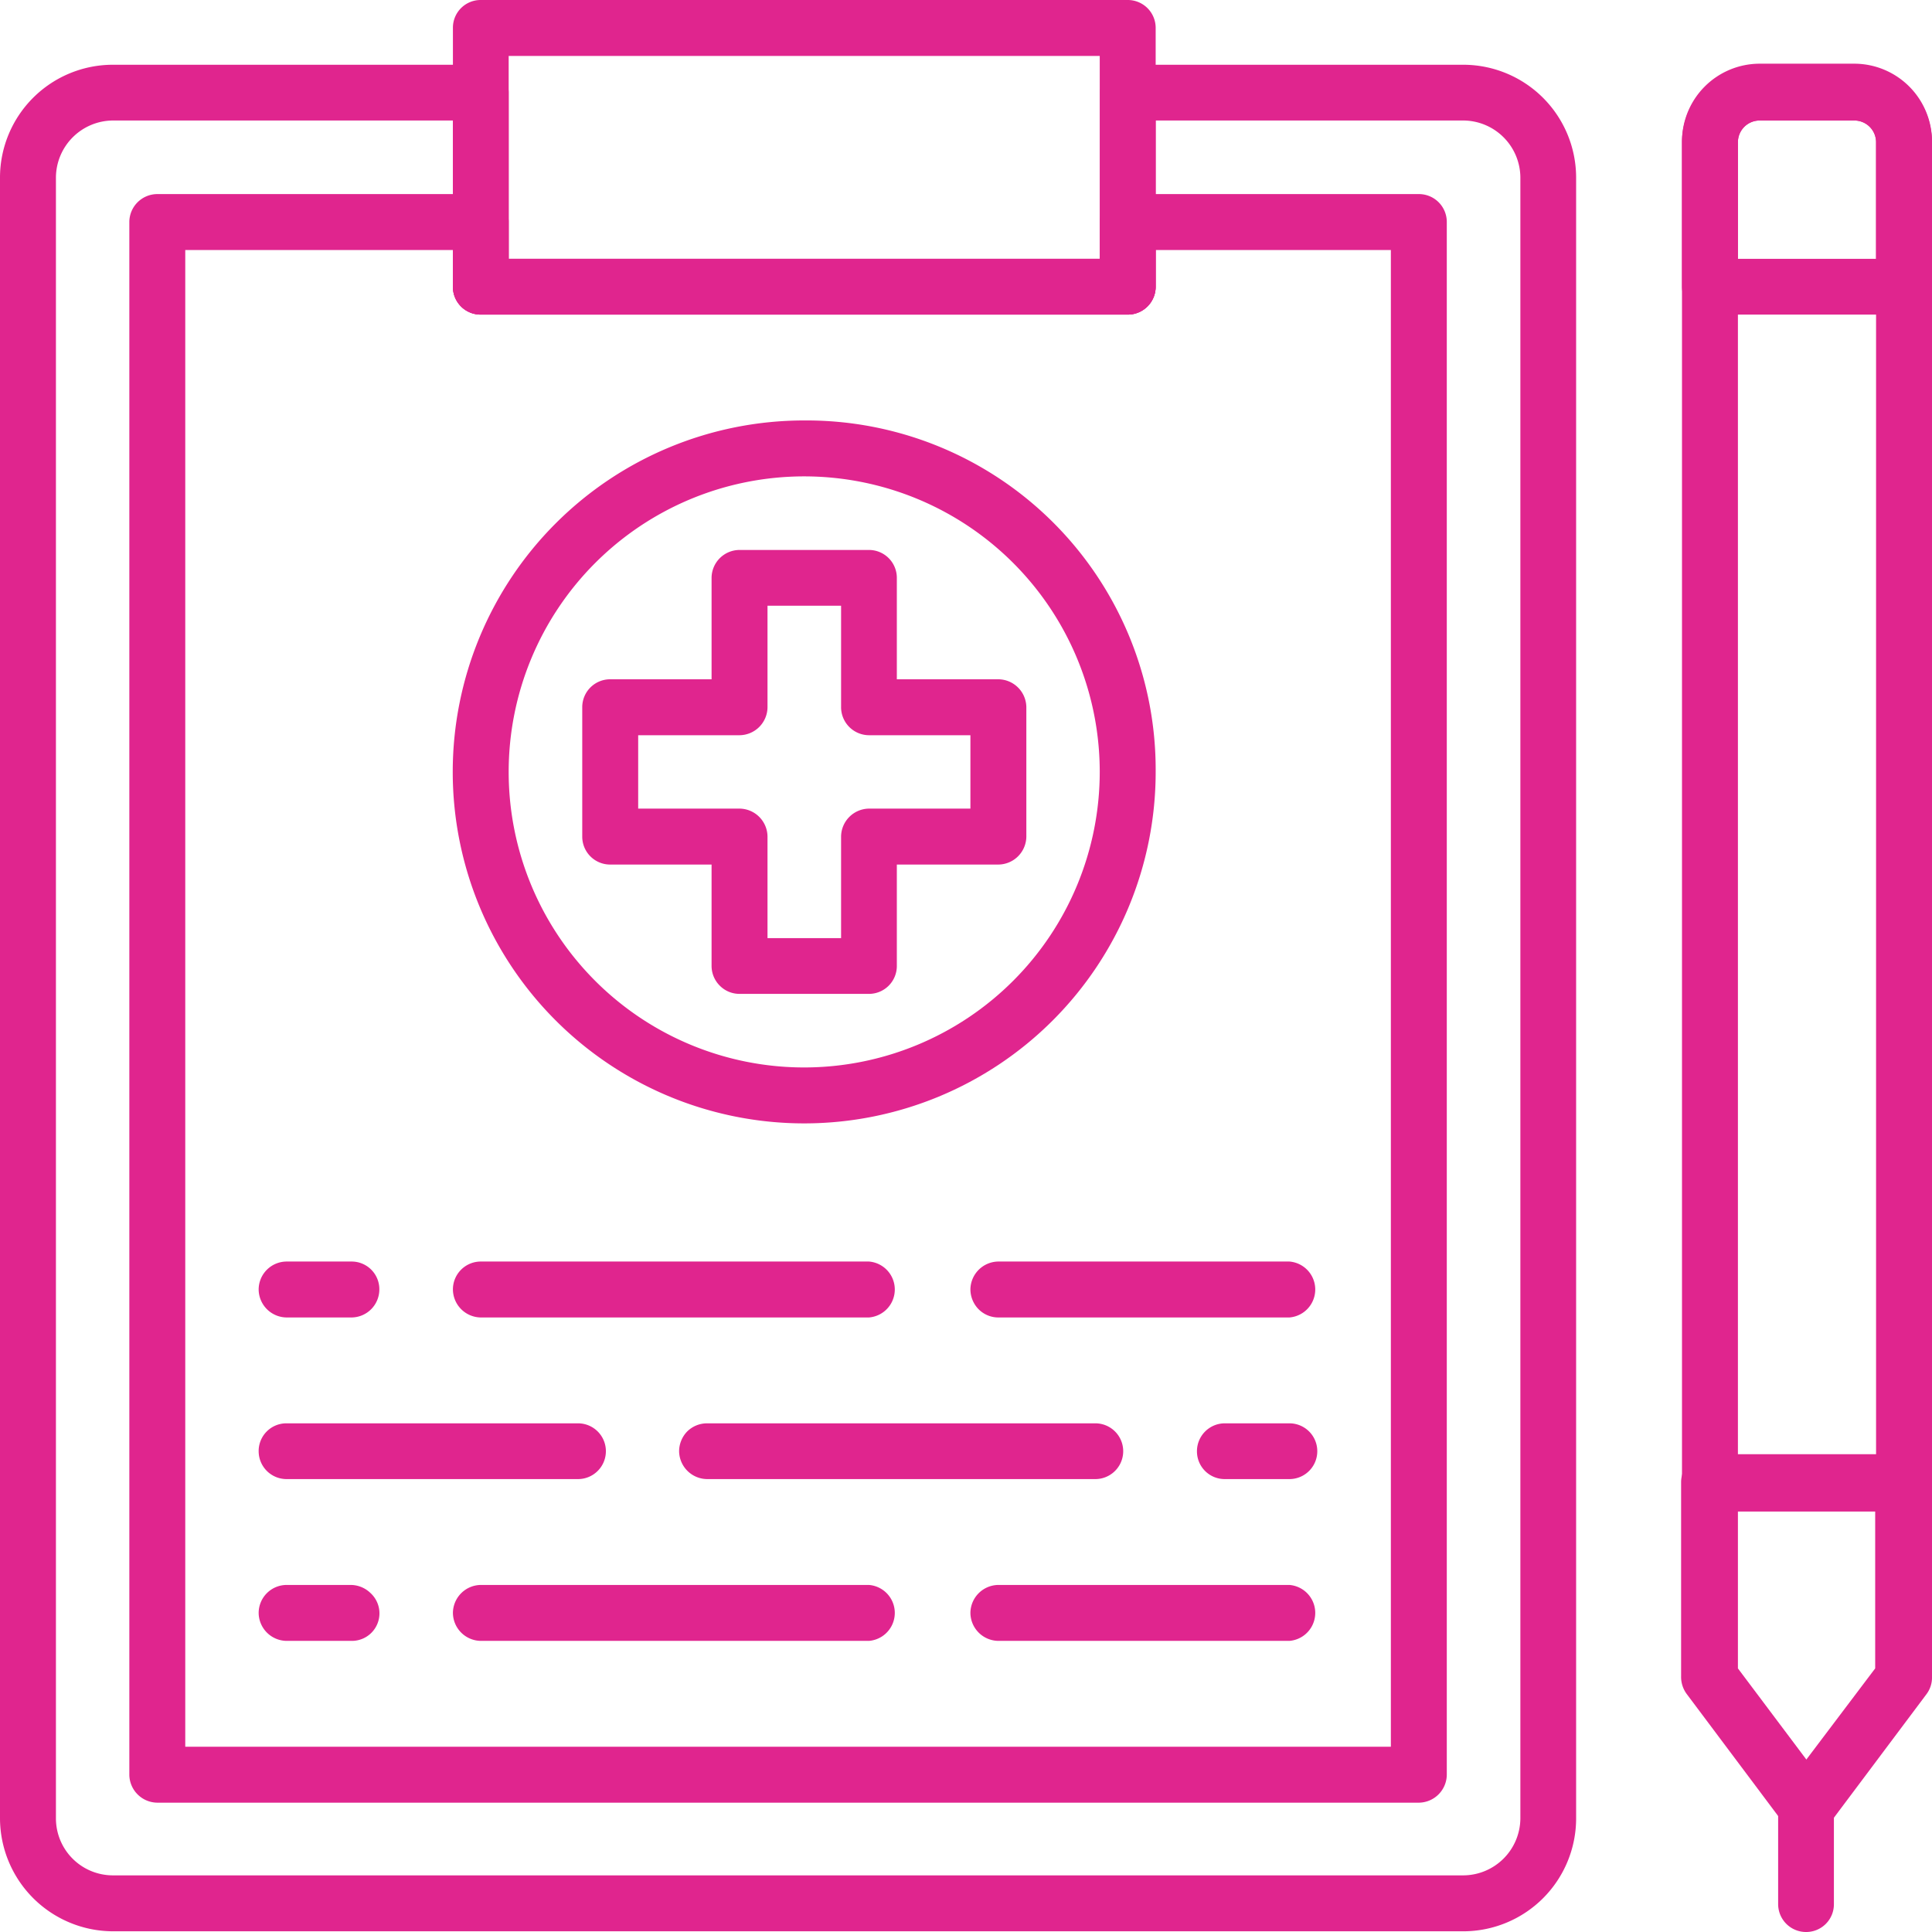 <svg id="Layer_1" data-name="Layer 1" xmlns="http://www.w3.org/2000/svg" xmlns:xlink="http://www.w3.org/1999/xlink" viewBox="0 0 109.5 109.5"><defs><style>.cls-1{fill:none;}.cls-2{clip-path:url(#clip-path);}.cls-3{fill:#e0258e;}</style><clipPath id="clip-path" transform="translate(0 0)"><rect class="cls-1" width="109.5" height="109.5"/></clipPath></defs><title>maternity-leave-pink</title><g class="cls-2"><g class="cls-2"><path class="cls-3" d="M63.92,0H27.25a1.57,1.57,0,0,0-1.58,1.56V16.25a1.57,1.57,0,0,0,1.58,1.58H63.92a1.58,1.58,0,0,0,1.58-1.58h0V1.58A1.58,1.58,0,0,0,63.92,0h0M62.33,14.67H28.83V3.17h33.5Z" transform="translate(0 0)"/><path class="cls-3" d="M27.25,11H8.92a1.59,1.59,0,0,0-1.59,1.58v88a1.6,1.6,0,0,0,1.59,1.59h71.5A1.6,1.6,0,0,0,82,100.58v-88A1.58,1.58,0,0,0,80.42,11H63.92a1.52,1.52,0,0,0-1.12.46,1.58,1.58,0,0,0-.47,1.12v2.09H28.83V12.58A1.58,1.58,0,0,0,27.25,11m36.67,6.83a1.58,1.58,0,0,0,1.58-1.58h0V14.17H78.83V99H10.5V14.17H25.67v2.08a1.57,1.57,0,0,0,1.58,1.58Z" transform="translate(0 0)"/><path class="cls-3" d="M89.33,10.06a6.4,6.4,0,0,0-6.39-6.39h-19a1.52,1.52,0,0,0-1.12.46,1.58,1.58,0,0,0-.47,1.12v9.42H28.83V5.25a1.58,1.58,0,0,0-1.58-1.58H6.4A6.4,6.4,0,0,0,0,10.06v93a6.42,6.42,0,0,0,6.4,6.4H82.94a6.4,6.4,0,0,0,6.39-6.4Zm-3.16,93a3.25,3.25,0,0,1-3.23,3.23H6.4a3.23,3.23,0,0,1-3.23-3.23h0v-93A3.25,3.25,0,0,1,6.4,6.83H25.67v9.42a1.57,1.57,0,0,0,1.56,1.58H63.92a1.58,1.58,0,0,0,1.58-1.58h0V6.83H82.94a3.25,3.25,0,0,1,3.23,3.23Z" transform="translate(0 0)"/><path class="cls-3" d="M103.68,103.37l5.5-7.34a1.57,1.57,0,0,0,.32-1V8a4.41,4.41,0,0,0-4.39-4.39H99.72A4.41,4.41,0,0,0,95.33,8V95a1.63,1.63,0,0,0,.32,1l5.5,7.34a1.59,1.59,0,0,0,2.53,0M98.5,94.56V8.06a1.23,1.23,0,0,1,1.22-1.23h5.39a1.23,1.23,0,0,1,1.22,1.23v86.5l-3.91,5.22Z" transform="translate(0 0)"/><path class="cls-3" d="M102.36,100.83a1.6,1.6,0,0,0-1.58,1.59v5.5a1.58,1.58,0,0,0,1.58,1.58h0a1.57,1.57,0,0,0,1.58-1.58v-5.5a1.6,1.6,0,0,0-1.58-1.59" transform="translate(0 0)"/><path class="cls-3" d="M105.11,3.67H99.72a4.41,4.41,0,0,0-4.39,4.39v8.19a1.59,1.59,0,0,0,1.59,1.58h11a1.58,1.58,0,0,0,1.58-1.58h0V8.06a4.41,4.41,0,0,0-4.39-4.39m1.22,11H98.5V8.06a1.23,1.23,0,0,1,1.22-1.23h5.39a1.23,1.23,0,0,1,1.22,1.23Z" transform="translate(0 0)"/><path class="cls-3" d="M109.13,96a1.51,1.51,0,0,0,.31-1V84a1.57,1.57,0,0,0-1.56-1.58h-11a1.62,1.62,0,0,0-1.12.46A1.57,1.57,0,0,0,95.28,84V95a1.63,1.63,0,0,0,.31,1l5.5,7.34a1.58,1.58,0,0,0,1.27.63h0a1.58,1.58,0,0,0,1.27-.63Zm-6.77,3.75-3.92-5.22V85.67h7.84v8.89Z" transform="translate(0 0)"/><path class="cls-3" d="M45.58,23.83A19.92,19.92,0,1,0,65.5,43.75h0A19.79,19.79,0,0,0,45.84,23.83h-.26m0,36.67A16.75,16.75,0,1,1,62.33,43.75h0A16.76,16.76,0,0,1,45.58,60.5" transform="translate(0 0)"/><path class="cls-3" d="M40.8,55.87a1.57,1.57,0,0,0,1.12.46h7.33a1.58,1.58,0,0,0,1.58-1.58h0V49h5.75a1.6,1.6,0,0,0,1.59-1.58V40.08a1.6,1.6,0,0,0-1.59-1.58H50.83V32.75a1.58,1.58,0,0,0-1.58-1.58H41.92a1.59,1.59,0,0,0-1.59,1.58V38.5H34.58A1.58,1.58,0,0,0,33,40.08h0v7.34A1.58,1.58,0,0,0,34.58,49h5.75v5.75a1.58,1.58,0,0,0,.47,1.12m-4.63-10v-4.2h5.75a1.6,1.6,0,0,0,1.58-1.59V34.33h4.17v5.75a1.59,1.59,0,0,0,1.58,1.59H55v4.16H49.25a1.6,1.6,0,0,0-1.58,1.59v5.75H43.5V47.42a1.6,1.6,0,0,0-1.58-1.59H36.17Z" transform="translate(0 0)"/><path class="cls-3" d="M38.49,82.25a1.6,1.6,0,0,0,1.59,1.58h22a1.58,1.58,0,1,0,0-3.16h-22a1.6,1.6,0,0,0-1.13.46,1.62,1.62,0,0,0-.46,1.12" transform="translate(0 0)"/><path class="cls-3" d="M14.66,82.25a1.58,1.58,0,0,0,1.58,1.58H32.76a1.58,1.58,0,1,0,0-3.16H16.25a1.57,1.57,0,0,0-1.59,1.55v0" transform="translate(0 0)"/><path class="cls-3" d="M67.84,82.25a1.57,1.57,0,0,0,1.58,1.58h3.66a1.58,1.58,0,1,0,0-3.16H69.42a1.58,1.58,0,0,0-1.58,1.58h0" transform="translate(0 0)"/><path class="cls-3" d="M25.67,73.08a1.6,1.6,0,0,0,1.58,1.59h22a1.59,1.59,0,0,0,0-3.17h-22a1.58,1.58,0,0,0-1.58,1.58h0" transform="translate(0 0)"/><path class="cls-3" d="M55,73.08a1.62,1.62,0,0,0,.46,1.12,1.58,1.58,0,0,0,1.12.47h16.5a1.59,1.59,0,0,0,0-3.17H56.58A1.6,1.6,0,0,0,55,73.08" transform="translate(0 0)"/><path class="cls-3" d="M14.66,73.09a1.6,1.6,0,0,0,1.59,1.58h3.68a1.59,1.59,0,0,0,1.57-1.59,1.57,1.57,0,0,0-1.56-1.58H16.25a1.59,1.59,0,0,0-1.59,1.59" transform="translate(0 0)"/><path class="cls-3" d="M25.67,91.41A1.6,1.6,0,0,0,27.25,93h22a1.59,1.59,0,0,0,0-3.17h-22a1.6,1.6,0,0,0-1.58,1.58" transform="translate(0 0)"/><path class="cls-3" d="M55,91.41A1.6,1.6,0,0,0,56.58,93h16.5a1.59,1.59,0,0,0,0-3.17H56.58A1.6,1.6,0,0,0,55,91.41" transform="translate(0 0)"/><path class="cls-3" d="M14.66,91.42A1.6,1.6,0,0,0,16.25,93h3.68A1.56,1.56,0,0,0,21,90.29a1.62,1.62,0,0,0-1.12-.46H16.25a1.59,1.59,0,0,0-1.59,1.59" transform="translate(0 0)"/></g></g></svg>
